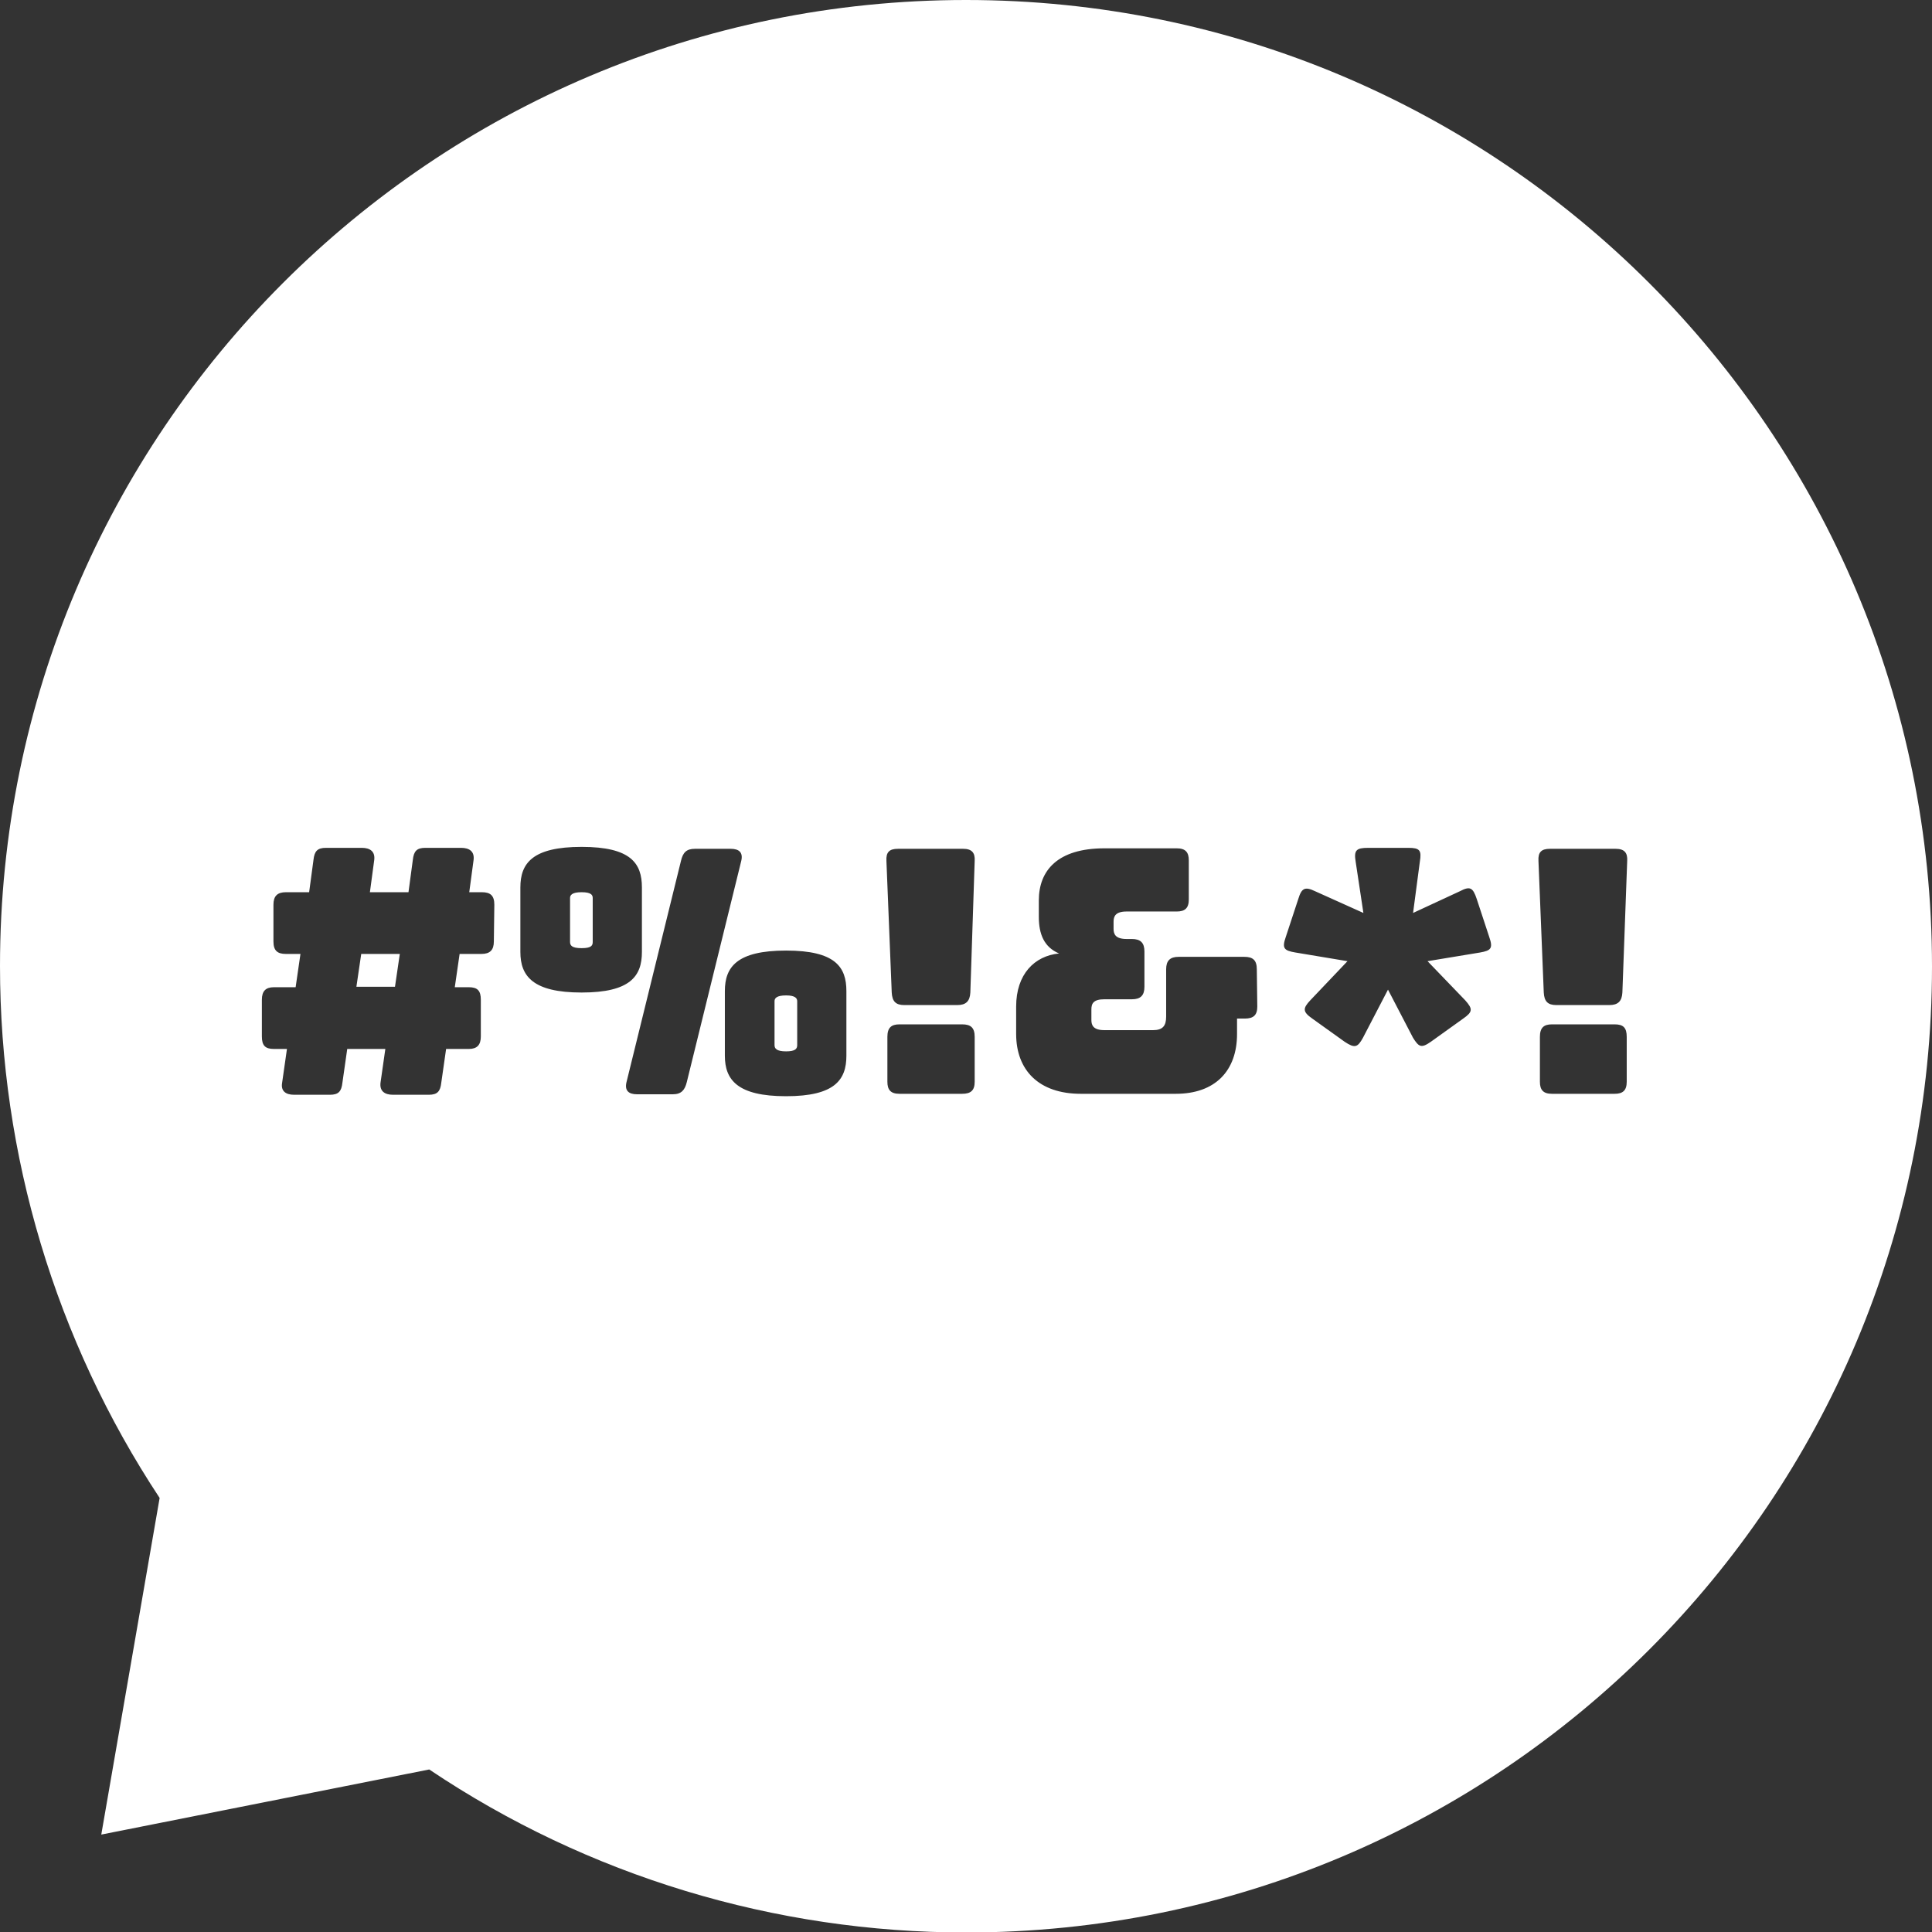 <?xml version="1.0" encoding="utf-8"?>
<!-- Generator: Adobe Illustrator 24.0.1, SVG Export Plug-In . SVG Version: 6.00 Build 0)  -->
<svg version="1.1" id="Layer_1" xmlns="http://www.w3.org/2000/svg" xmlns:xlink="http://www.w3.org/1999/xlink" x="0px" y="0px"
	 viewBox="0 0 400.6 400.6" style="enable-background:new 0 0 400.6 400.6;" xml:space="preserve">
<rect x="0" y="0" width="400.6" height="400.6" fill="#333333" stroke="none"/>
<style type="text/css">
	.st0{fill:#FFFFFF;}
</style>
<title>Artboard 18 copy 21</title>
<path class="st0" d="M120.6,185c-2,0-2.4,0.6-2.4,1.2v9.1c0,0.7,0.3,1.3,2.4,1.3s2.3-0.6,2.3-1.3v-9.1
	C122.9,185.6,122.6,185,120.6,185z"/>
<path class="st0" d="M163,206.4c-2,0-2.4,0.6-2.4,1.2v9.1c0,0.7,0.4,1.3,2.4,1.3s2.3-0.6,2.3-1.3v-9.1
	C165.3,207,164.9,206.4,163,206.4z"/>
<path class="st0" d="M200.3,0C89.7,0,0,89.7,0,200.3c0,39.2,11.5,77.6,33.1,110.3L21,380.4l68-13.5c32.9,22.1,71.7,33.8,111.3,33.8
	c110.7,0,200.3-89.6,200.3-200.3S311,0,200.3,0z M102.4,195.2c0,1.8-0.8,2.6-2.6,2.6h-4.5l-1,6.9h2.9c1.8,0,2.5,0.7,2.5,2.6v7.6
	c0,1.8-0.8,2.6-2.5,2.6h-4.7l-1,7c-0.2,1.8-0.8,2.5-2.6,2.5h-7.4c-1.8,0-2.8-0.8-2.6-2.5l1-7H72l-1,7c-0.2,1.8-0.8,2.5-2.6,2.5h-7.4
	c-1.8,0-2.8-0.8-2.5-2.5l1-7h-2.7c-1.8,0-2.5-0.7-2.5-2.6v-7.6c0-1.8,0.8-2.6,2.5-2.6h4.5l1-6.9h-3c-1.8,0-2.6-0.7-2.6-2.6v-7.6
	c0-1.8,0.8-2.6,2.6-2.6h4.8l0.9-6.7c0.2-1.8,0.8-2.5,2.6-2.5h7.4c1.8,0,2.8,0.8,2.6,2.5l-0.9,6.7h8l0.9-6.7c0.2-1.8,0.8-2.5,2.6-2.5
	h7.4c1.8,0,2.8,0.8,2.6,2.5l-0.9,6.7h2.6c1.8,0,2.6,0.7,2.6,2.6L102.4,195.2z M107.9,197.4V184c0-5,2.5-8.4,12.7-8.4
	s12.5,3.4,12.5,8.4v13.4c0,5-2.4,8.4-12.5,8.4S107.9,202.4,107.9,197.4L107.9,197.4z M139.5,226.9h-7.4c-1.8,0-2.6-0.8-2.2-2.5
	l11.3-45.9c0.4-1.7,1.1-2.5,2.9-2.5h7.4c1.8,0,2.6,0.8,2.2,2.5l-11.3,45.9C142,226,141.3,226.9,139.5,226.9L139.5,226.9z
	 M175.5,218.9c0,5-2.4,8.4-12.5,8.4s-12.7-3.4-12.7-8.4v-13.4c0-5,2.5-8.4,12.7-8.4s12.5,3.4,12.5,8.4V218.9z M202.1,224.3
	c0,1.8-0.8,2.5-2.6,2.5h-13c-1.8,0-2.5-0.8-2.5-2.5v-9.3c0-1.9,0.8-2.6,2.5-2.6h13c1.8,0,2.6,0.7,2.6,2.6V224.3z M201.2,205.8
	c-0.1,1.8-0.9,2.6-2.7,2.6h-11c-1.8,0-2.5-0.8-2.6-2.6l-1.1-27.3c-0.1-1.8,0.6-2.5,2.4-2.5h13.5c1.8,0,2.5,0.8,2.4,2.5L201.2,205.8z
	 M260.7,208.7c0,1.8-0.8,2.5-2.6,2.5h-1.6v3.2c0,7.6-4.5,12.4-12.7,12.4h-19.7c-8.7,0-13.4-4.9-13.4-12.4v-5.7
	c0-6.7,3.8-10.5,8.9-11c-3.1-1.3-4.2-4-4.2-7.6v-3.4c0-6.2,3.9-10.8,13.6-10.8h15c1.8,0,2.5,0.8,2.5,2.5v8.1c0,1.8-0.8,2.5-2.5,2.5
	h-10.4c-2.3,0-2.7,1-2.7,2.1v1.5c0,1.1,0.4,2.1,2.7,2.1h1.1c1.8,0,2.6,0.8,2.6,2.6v7.3c0,1.8-0.8,2.6-2.6,2.6H229
	c-2.3,0-2.7,0.9-2.7,2.1v2.2c0,1.1,0.4,2.1,2.7,2.1h10.1c2,0,2.7-0.9,2.7-2.8V201c0-1.8,0.8-2.6,2.6-2.6H258c1.8,0,2.6,0.7,2.6,2.6
	L260.7,208.7z M306.9,197.5l-10.9,1.8l7.8,8.1c1.6,1.8,1.6,2.4-0.4,3.8l-6.7,4.8c-2,1.4-2.5,1.1-3.7-0.8l-5.2-10l-5.2,10
	c-1.1,2-1.7,2.2-3.8,0.8l-6.7-4.8c-2-1.4-2-2.1-0.4-3.8l7.7-8.1l-10.8-1.8c-2.4-0.4-2.8-0.9-2-3.2l2.6-7.9c0.7-2.3,1.4-2.6,3.5-1.6
	l10,4.5l-1.6-10.6c-0.4-2.4,0.1-2.9,2.6-2.9h8.3c2.4,0,2.8,0.5,2.4,2.9l-1.4,10.6l9.7-4.5c2.1-1.1,2.7-0.8,3.5,1.6l2.6,7.9
	C309.6,196.6,309.2,197.1,306.9,197.5L306.9,197.5z M337.3,224.3c0,1.8-0.8,2.5-2.5,2.5h-13c-1.8,0-2.5-0.8-2.5-2.5v-9.3
	c0-1.9,0.8-2.6,2.5-2.6h13c1.8,0,2.5,0.7,2.5,2.6V224.3z M336.4,205.8c-0.1,1.8-0.9,2.6-2.7,2.6h-11c-1.8,0-2.5-0.8-2.6-2.6
	l-1.1-27.3c-0.1-1.8,0.6-2.5,2.4-2.5H335c1.8,0,2.5,0.8,2.4,2.5L336.4,205.8z"/>
<polygon class="st0" points="73.9,204.6 81.9,204.6 82.9,197.8 74.9,197.8 "/>
</svg>

